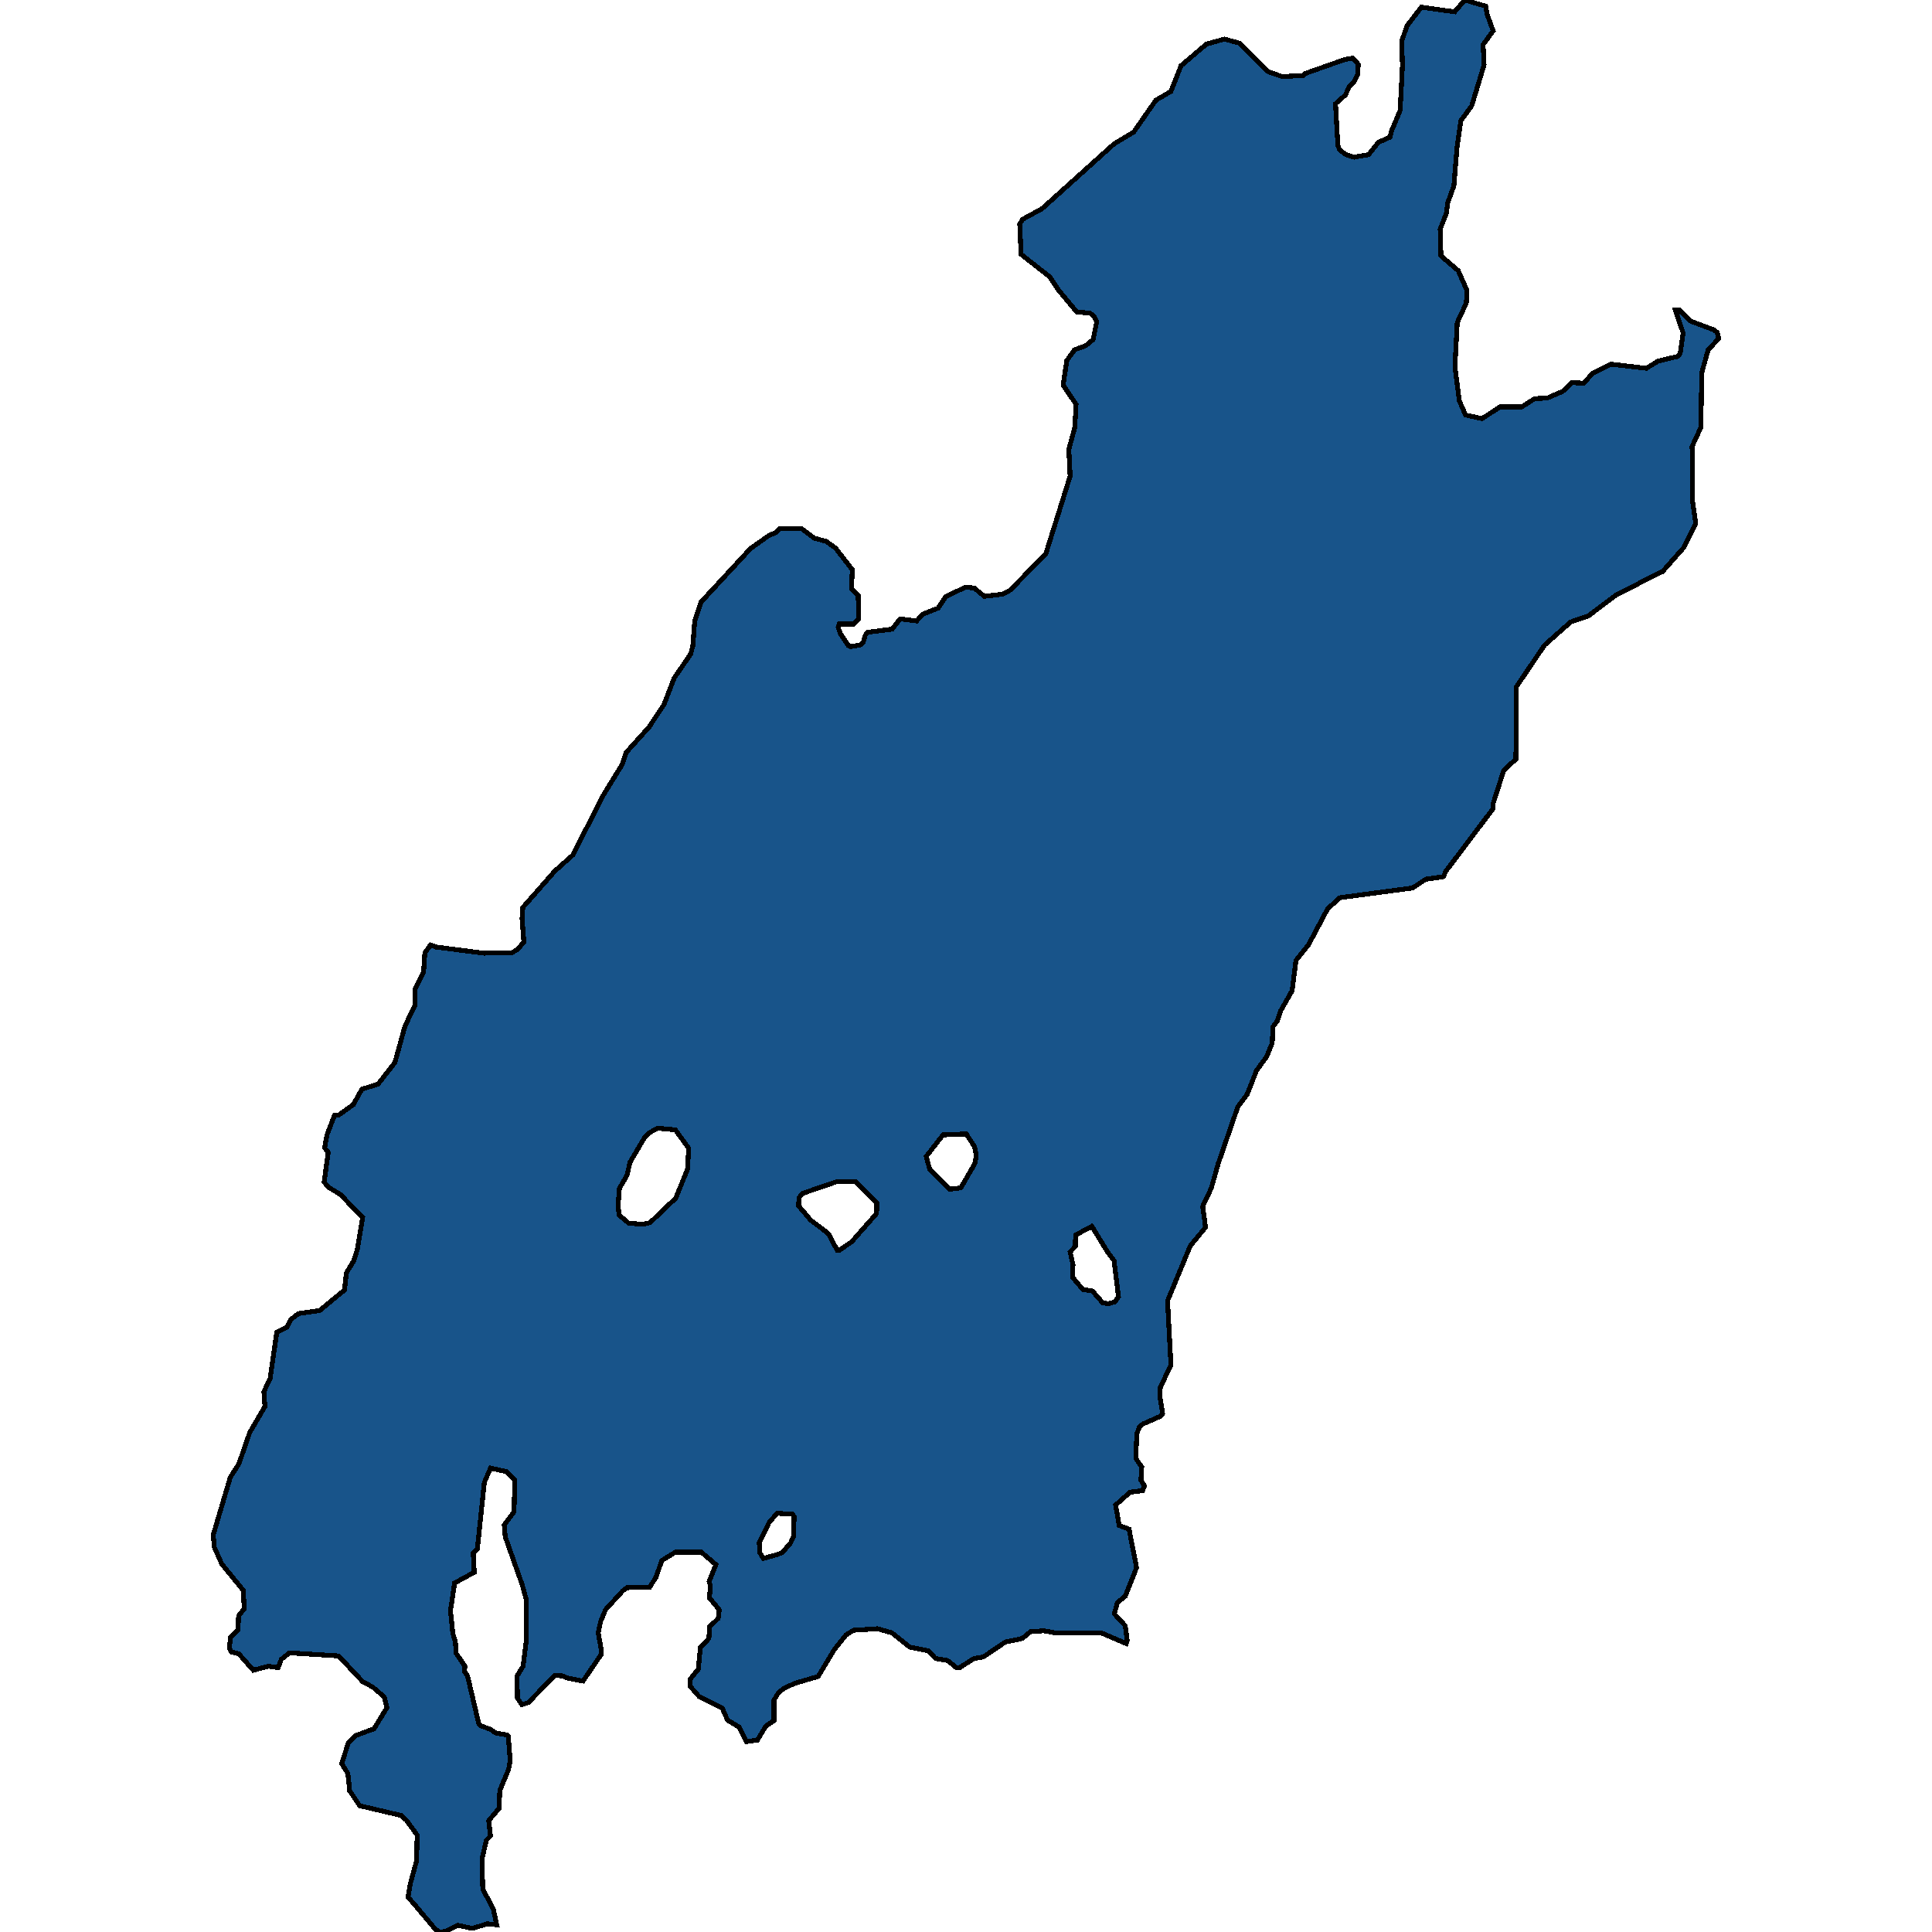 <svg xmlns="http://www.w3.org/2000/svg" width="400" height="400"><path style="stroke: black; fill: #18548a; shape-rendering: crispEdges; stroke-width: 1px;" d="M44.151,317.762L47.682,305.86L49.448,303.097L51.695,296.615L54.851,291.195L54.637,288.113L55.921,285.457L57.312,275.786L59.452,274.723L60.148,273.235L61.806,271.96L66.194,271.322L71.33,267.071L71.704,263.564L73.256,261.013L73.951,258.781L75.075,252.086L70.474,247.303L68.013,245.815L67.103,244.752L67.959,238.587L67.21,237.631L67.692,234.974L69.297,230.828L70.153,230.828L73.149,228.703L74.914,225.514L78.285,224.451L81.762,219.987L83.849,212.44L85.936,208.082L85.882,204.893L87.701,201.173L87.969,197.239L89.146,195.645L90.269,196.07L100.167,197.346L106.052,197.239L107.229,196.495L108.459,195.007L108.085,190.117L108.245,187.885L114.88,180.338L118.571,177.042L124.991,164.498L128.843,158.226L129.646,155.78L134.354,150.571L137.457,145.893L139.597,140.365L143.021,135.368L143.449,133.667L143.824,128.67L145.161,124.63L155.38,113.572L159.125,110.914L160.784,110.17L161.479,109.426L165.92,109.426L168.648,111.446L171.056,112.084L172.982,113.466L176.459,117.932L176.299,121.865L177.69,123.248L177.744,128.245L176.78,129.202L173.731,129.202L173.517,129.839L173.998,131.222L175.657,133.667L176.138,133.88L178.065,133.561L178.707,133.029L179.135,131.541L179.616,130.903L184.699,130.265L186.357,128.138L189.781,128.564L191.012,127.182L194.222,125.906L195.773,123.567L199.893,121.547L201.712,121.759L203.799,123.46L207.49,123.035L209.149,122.184L216.532,114.636L221.561,98.58L221.293,93.051L222.524,88.479L222.791,83.694L220.116,79.76L220.865,74.656L222.47,72.422L224.771,71.572L226.323,70.296L227.072,66.574L226.483,65.511L225.734,64.873L222.899,64.554L219.1,59.981L217.334,57.322L211.396,52.643L211.128,46.369L211.717,45.412L215.783,43.179L230.656,29.779L234.722,27.333L239.323,20.739L242.426,18.931L244.513,13.614L249.756,9.147L253.501,8.083L256.604,8.934L262.436,14.783L265.432,15.847L269.819,15.634L270.247,15.209L278.379,12.337L280.091,12.018L281.215,13.295L281.108,15.422L280.198,17.123L279.342,17.974L278.54,19.676L276.507,21.484L276.988,30.098L277.363,31.055L278.647,32.012L280.359,32.544L283.355,32.012L285.388,29.46L287.795,28.396L288.009,27.333L289.882,22.866L290.363,13.507L290.203,8.509L291.326,5.318L294.269,1.489L301.171,2.446L303.257,0L307.591,1.276L307.858,2.872L309.142,6.381L307.056,9.253L307.27,13.401L304.702,21.909L302.455,24.993L301.652,30.63L301.01,38.5L299.726,42.009L299.459,44.136L298.175,47.433L298.335,52.962L301.92,56.046L303.739,60.194L303.578,62.746L301.706,66.787L301.224,75.932L302.134,82.95L303.418,85.927L306.842,86.671L310.587,84.226L315.081,84.226L317.756,82.524L320.324,82.418L323.534,81.036L325.46,79.228L327.921,79.334L329.687,77.314L333.539,75.4L340.869,76.251L343.276,74.762L347.289,73.805L347.877,73.167L348.466,68.913L346.861,64.234L347.77,64.234L349.964,66.468L354.779,68.275L355.528,68.807L355.849,70.083L353.655,72.422L352.318,77.208L352.157,88.479L350.338,92.413L350.392,103.578L351.087,108.362L348.519,113.466L344.186,118.357L343.223,118.782L334.502,123.248L328.884,127.5L325.193,128.776L319.789,133.561L313.957,142.172L313.85,157.162L311.336,159.501L309.089,166.518L309.089,167.474L299.298,180.444L298.87,181.507L295.179,182.038L292.45,183.846L277.363,185.865L274.848,188.204L270.889,195.645L268.321,198.834L267.518,205.106L265.164,209.251L264.469,211.377L263.559,212.546L263.399,215.948L262.275,218.711L260.135,221.687L258.209,226.577L256.283,229.128L252.217,240.926L250.773,246.027L249.007,249.747L249.596,254.105L246.439,257.931L241.731,269.303L242.426,282.587L240.233,287.263L240.126,288.964L240.714,292.683L240.286,293.214L236.648,294.809L235.953,295.34L235.364,296.828L235.15,301.929L236.381,303.735L236.22,306.498L236.969,307.667L236.541,308.623L233.973,308.942L230.977,311.599L231.726,315.849L233.759,316.593L235.311,324.563L232.957,330.513L231.352,331.788L230.71,334.126L232.957,336.57L233.385,339.652L233.171,340.289L227.981,338.058L218.458,338.058L216.05,337.633L213.322,337.845L211.663,339.227L208.132,339.97L203.585,343.052L201.659,343.37L198.662,345.283L198.02,345.283L196.201,343.796L193.687,343.37L192.189,341.777L188.39,341.033L184.645,338.058L181.703,337.208L176.727,337.526L175.175,338.483L172.768,341.458L169.397,347.089L164.689,348.471L162.496,349.427L161.212,350.383L160.249,351.977L160.249,356.227L158.537,357.396L156.825,360.265L154.524,360.583L153.079,357.608L150.618,356.121L149.548,353.677L144.733,351.233L142.861,349.108L142.914,347.621L144.573,345.602L145.001,341.139L146.766,339.227L146.927,336.783L148.692,335.082L148.906,333.276L146.873,330.832L147.087,328.388L146.82,327.432L148.211,323.925L145.215,321.375L139.811,321.375L137.029,323.075L135.799,326.582L134.515,328.601L129.86,328.707L128.95,329.345L125.366,333.276L124.349,335.72L123.868,338.058L124.51,341.777L124.403,342.627L120.711,348.046L117.394,347.408L116.538,346.983L114.88,346.877L109.369,352.508L108.031,352.933L107.122,351.552L107.068,346.983L108.299,344.964L108.941,339.864L108.941,331.151L108.138,328.176L104.607,318.187L104.393,315.743L106.426,312.98L106.587,306.392L104.875,304.691L101.558,303.948L100.274,306.923L98.829,320.737L97.973,321.481L98.187,325.519L94.121,327.751L93.265,333.489L93.747,338.164L94.282,339.97L94.442,342.308L96.261,344.964L96.154,346.027L96.796,346.983L99.097,356.758L99.471,357.29L101.558,358.033L102.574,358.777L104.928,359.202L105.249,359.521L105.624,364.515L105.303,366.321L103.484,370.677L103.323,374.396L101.183,376.946L101.558,380.133L100.702,380.983L99.792,384.914L99.953,391.076L102.146,395.325L102.842,398.513L100.916,398.3L97.759,399.256L94.817,398.619L92.142,399.894L91.018,400L90.162,399.469L86.417,395.007L84.491,392.776L84.919,390.12L86.257,385.233L86.364,379.92L84.116,376.839L83.1,375.883L74.486,373.864L72.4,370.783L72.025,367.171L70.741,365.152L72.132,360.796L73.684,359.308L77.429,357.927L80.104,353.571L79.569,351.34L77.215,349.321L75.075,348.152L70.099,342.839L59.934,342.202L58.222,343.583L57.58,345.283L55.6,344.964L52.444,345.814L49.448,342.414L47.843,341.989L47.468,341.245L47.736,339.014L49.287,337.42L49.394,334.551L50.571,333.064L50.357,329.238L45.917,323.819L44.365,320.312ZM142.326,242.095L142.593,237.737L139.811,233.911L136.227,233.592L134.354,234.548L133.391,235.611L130.448,240.607L129.806,243.37L128.255,246.027L127.987,249.322L128.148,251.554L130.181,253.255L133.07,253.467L134.568,253.148L139.918,248.047ZM166.134,247.09L165.438,247.94L165.331,249.641L167.846,252.617L171.484,255.38L173.356,258.888L173.731,258.888L176.352,257.081L181.489,251.235L181.542,249.003L177.155,244.646L173.249,244.646ZM230.656,261.013L229.372,259.313L226.055,253.892L222.684,255.699L222.631,258.037L221.561,259.206L222.149,261.863L222.042,264.414L224.183,266.965L226.162,267.284L228.302,269.728L229.426,269.941L230.87,269.515L231.566,268.453ZM201.819,240.926L202.14,239.225L201.766,237.418L200.054,234.761L195.238,234.974L191.761,239.438L192.456,241.989L196.576,246.24L198.93,245.921ZM164.261,318.187L164.422,313.937L164.047,313.512L160.944,313.299L159.286,315.105L157.199,319.356L157.306,321.481L158.055,322.65L161.105,321.8L162.014,321.375L163.673,319.462Z"></path></svg>